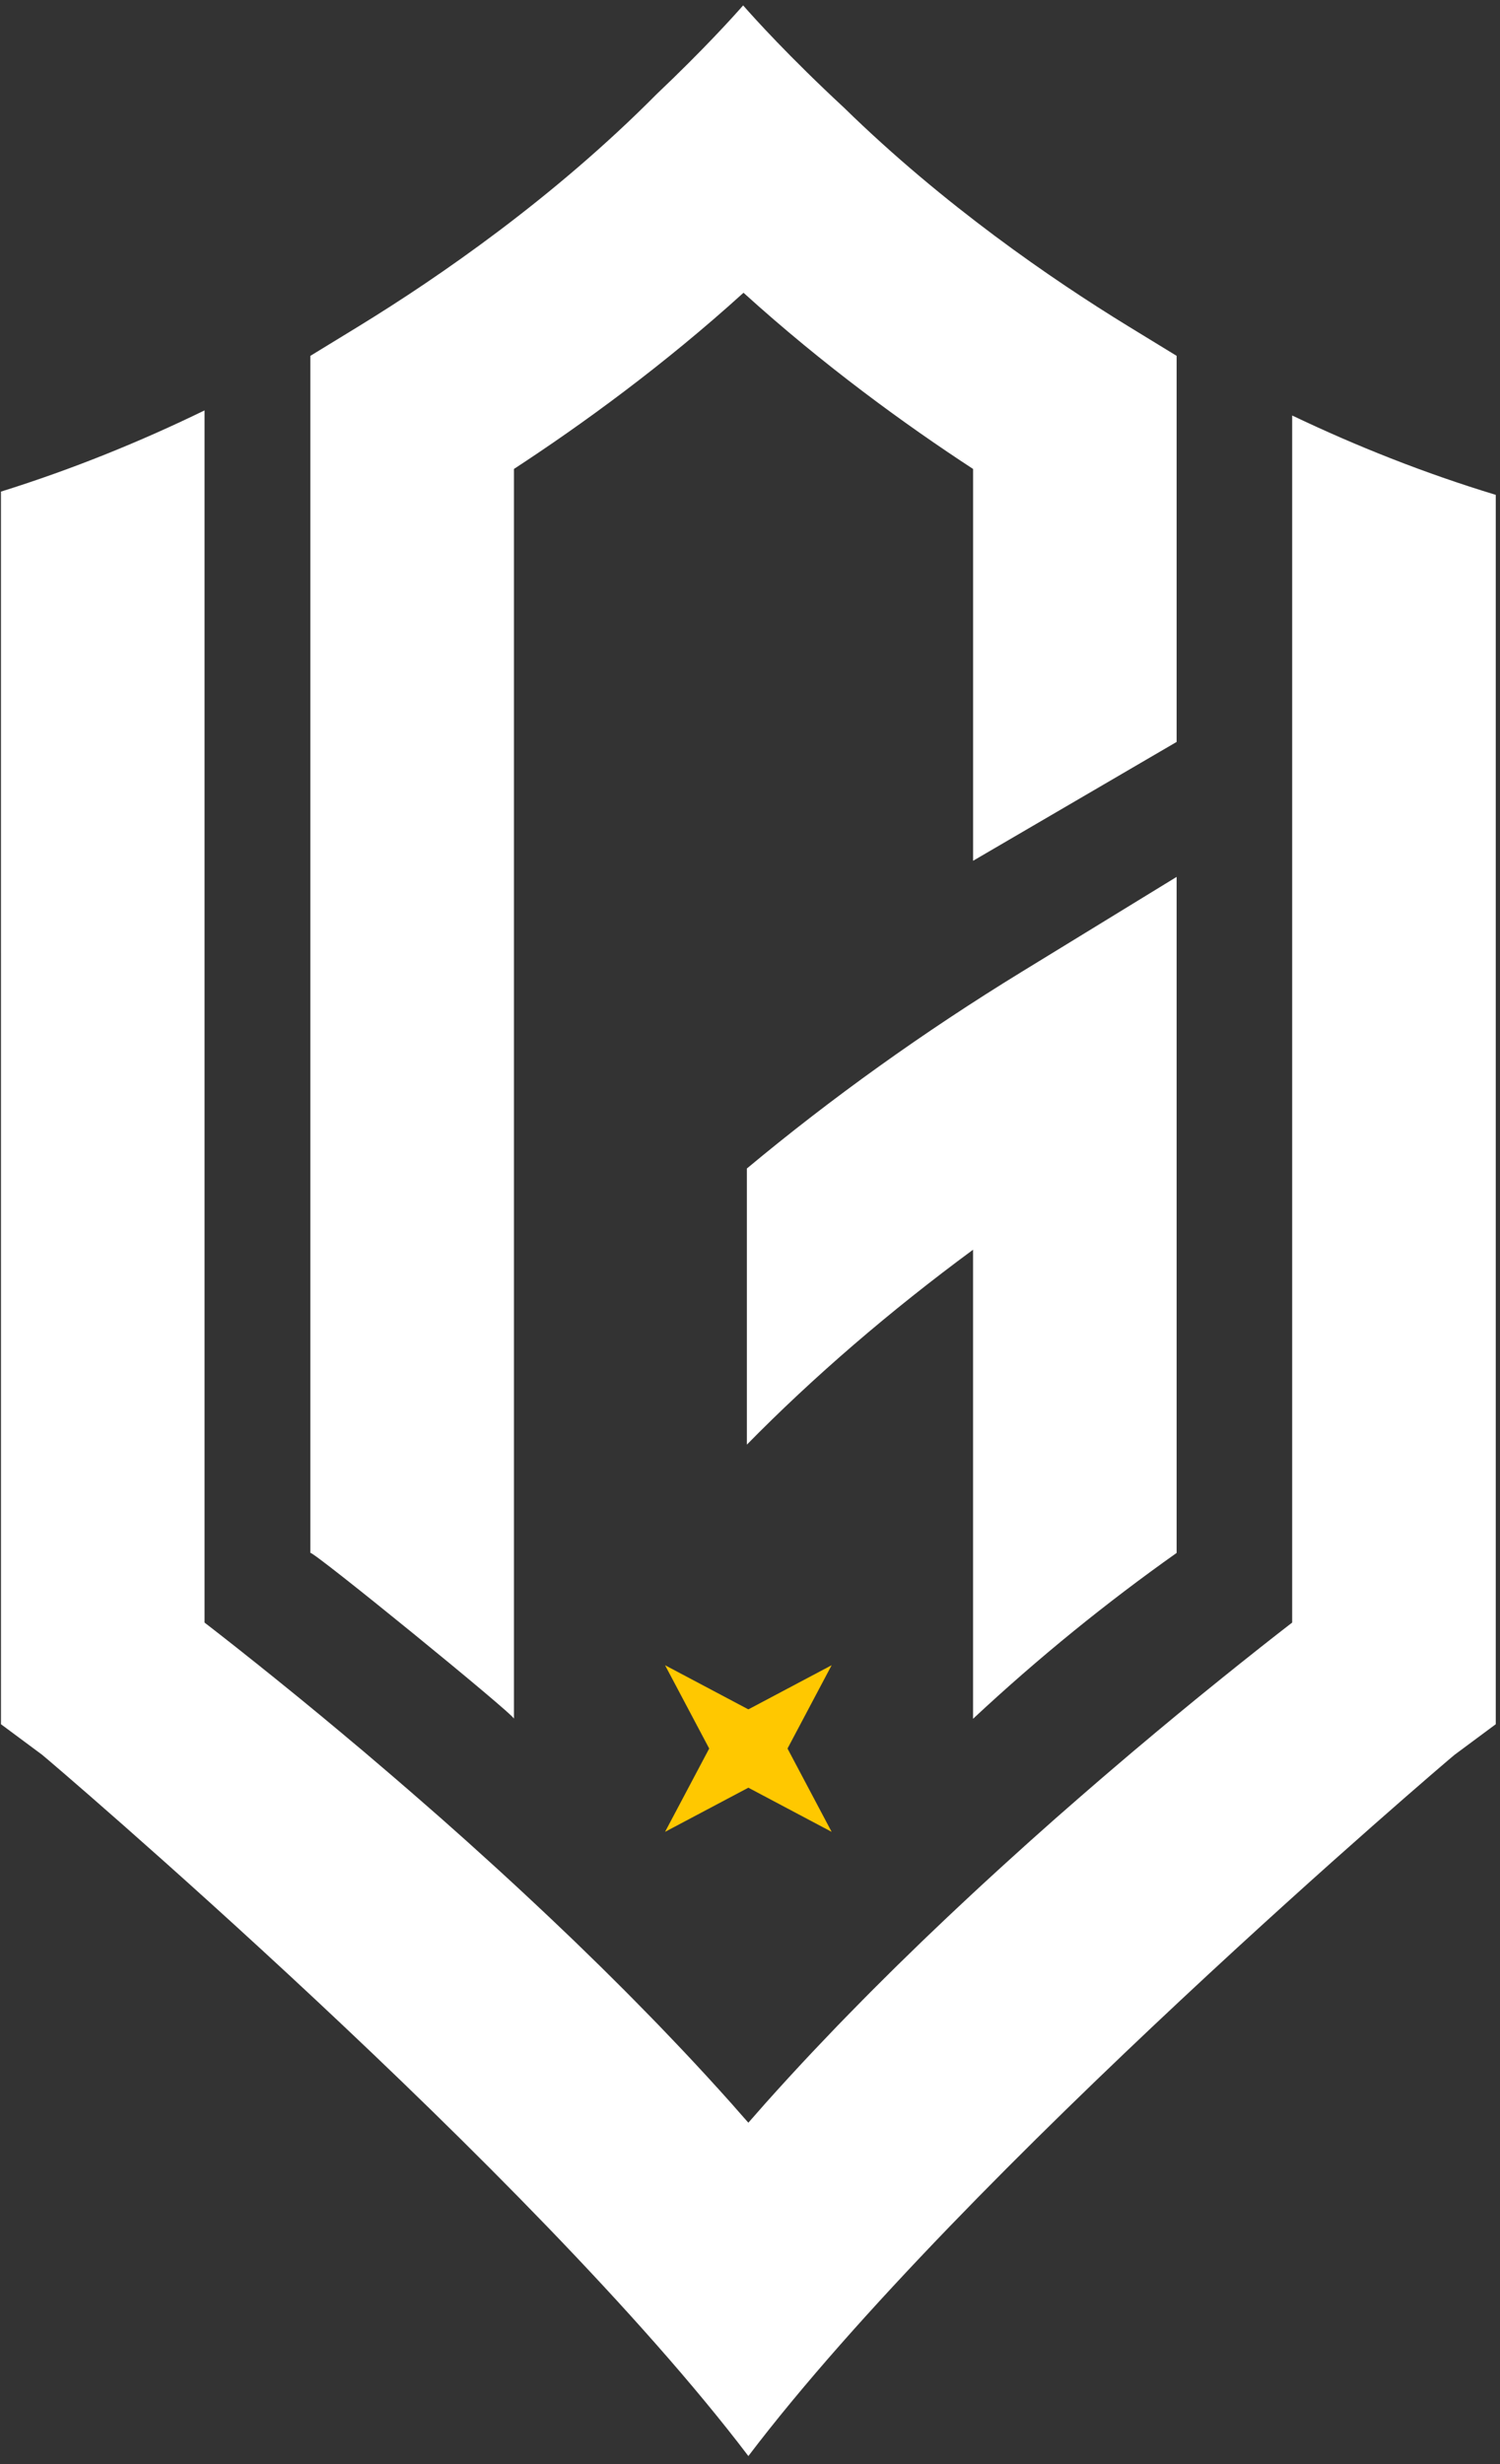 <?xml version="1.0" encoding="UTF-8"?>
<svg width="165px" height="271px" viewBox="0 0 165 271" version="1.1" xmlns="http://www.w3.org/2000/svg" xmlns:xlink="http://www.w3.org/1999/xlink">
    <rect x="0" y="0" width="165" height="271" fill="#333333" stroke="none"/>
    <!-- Generator: Sketch 52.6 (67491) - http://www.bohemiancoding.com/sketch -->
    <title>Group</title>
    <desc>Created with Sketch.</desc>
    <g id="Page-1" stroke="none" stroke-width="1" fill="none" fill-rule="evenodd">
        <g id="Group">
            <path d="M142.139,45.697 L142.139,178.455 C142.053,178.52 141.957,178.598 141.868,178.663 C141.616,178.858 141.364,179.052 141.097,179.263 C140.873,179.437 140.639,179.619 140.405,179.801 C140.148,180.003 139.901,180.198 139.631,180.409 C139.301,180.666 138.95,180.944 138.6,181.22 C138.22,181.524 137.828,181.833 137.425,182.155 C137.069,182.436 136.713,182.716 136.341,183.015 C136.071,183.231 135.788,183.457 135.51,183.683 C135.156,183.964 134.8,184.249 134.434,184.546 C134.135,184.785 133.834,185.032 133.527,185.281 C133.15,185.585 132.768,185.894 132.381,186.209 C132.075,186.458 131.771,186.708 131.459,186.96 C131.022,187.318 130.573,187.687 130.123,188.059 C129.84,188.293 129.562,188.519 129.273,188.758 C128.554,189.35 127.821,189.961 127.072,190.587 C126.857,190.767 126.633,190.954 126.415,191.141 C125.851,191.611 125.285,192.087 124.708,192.572 C124.399,192.835 124.087,193.103 123.775,193.365 C123.266,193.796 122.756,194.23 122.239,194.675 C121.904,194.958 121.566,195.249 121.231,195.537 C120.711,195.984 120.192,196.434 119.664,196.891 C119.331,197.18 118.999,197.465 118.661,197.762 C118.066,198.279 117.466,198.804 116.863,199.334 C116.59,199.575 116.32,199.809 116.047,200.048 C115.184,200.812 114.314,201.587 113.436,202.371 C113.204,202.579 112.968,202.795 112.734,203.003 C112.074,203.598 111.414,204.193 110.749,204.799 C110.416,205.103 110.081,205.409 109.746,205.713 C109.166,206.243 108.584,206.776 108.002,207.314 C107.646,207.644 107.29,207.974 106.931,208.307 C106.347,208.85 105.76,209.4 105.172,209.954 C104.834,210.271 104.499,210.585 104.161,210.905 C103.442,211.586 102.722,212.272 102.002,212.963 C101.802,213.155 101.602,213.345 101.402,213.537 C100.485,214.421 99.57,215.312 98.655,216.211 C98.398,216.463 98.146,216.715 97.891,216.967 C97.229,217.622 96.566,218.28 95.906,218.942 C95.573,219.277 95.241,219.613 94.908,219.95 C94.316,220.548 93.723,221.151 93.133,221.759 C92.796,222.105 92.46,222.45 92.122,222.798 C91.52,223.425 90.917,224.056 90.319,224.688 C90.013,225.007 89.711,225.324 89.41,225.644 C88.63,226.47 87.858,227.299 87.094,228.131 C86.98,228.255 86.866,228.375 86.754,228.5 C85.881,229.451 85.021,230.404 84.163,231.363 C83.906,231.654 83.654,231.945 83.399,232.234 C83.038,232.642 82.674,233.052 82.318,233.46 C81.962,233.052 81.599,232.642 81.237,232.234 C80.983,231.945 80.731,231.654 80.473,231.363 C79.618,230.404 78.756,229.451 77.883,228.5 C77.771,228.375 77.657,228.255 77.545,228.131 C76.778,227.299 76.007,226.47 75.227,225.644 C74.928,225.324 74.624,225.007 74.32,224.688 C73.72,224.056 73.117,223.425 72.514,222.798 C72.179,222.45 71.841,222.105 71.503,221.759 C70.913,221.151 70.321,220.548 69.728,219.95 C69.396,219.613 69.063,219.277 68.731,218.942 C68.071,218.28 67.411,217.622 66.745,216.967 C66.491,216.715 66.239,216.463 65.981,216.211 C65.067,215.312 64.152,214.421 63.235,213.537 C63.035,213.345 62.835,213.155 62.635,212.963 C61.915,212.272 61.195,211.586 60.475,210.905 C60.137,210.585 59.802,210.271 59.464,209.954 C58.877,209.4 58.29,208.85 57.705,208.307 C57.347,207.974 56.991,207.644 56.635,207.314 C56.052,206.776 55.47,206.243 54.894,205.713 C54.556,205.409 54.223,205.103 53.888,204.799 C53.223,204.193 52.563,203.598 51.903,203.003 C51.669,202.795 51.432,202.579 51.201,202.371 C50.323,201.587 49.452,200.812 48.59,200.048 C48.317,199.809 48.047,199.575 47.774,199.334 C47.171,198.804 46.571,198.279 45.975,197.762 C45.638,197.465 45.305,197.18 44.972,196.891 C44.445,196.434 43.925,195.984 43.405,195.537 C43.07,195.249 42.733,194.958 42.397,194.675 C41.88,194.23 41.371,193.796 40.861,193.365 C40.552,193.103 40.238,192.835 39.931,192.572 C39.352,192.087 38.785,191.611 38.221,191.141 C38.003,190.954 37.78,190.767 37.564,190.587 C36.816,189.961 36.083,189.35 35.363,188.758 C35.075,188.519 34.797,188.293 34.513,188.059 C34.064,187.687 33.614,187.318 33.178,186.96 C32.866,186.708 32.562,186.458 32.255,186.209 C31.868,185.894 31.486,185.585 31.109,185.281 C30.803,185.032 30.501,184.785 30.203,184.546 C29.836,184.249 29.48,183.964 29.127,183.683 C28.849,183.457 28.565,183.231 28.295,183.015 C27.924,182.716 27.57,182.436 27.212,182.155 C26.809,181.833 26.419,181.524 26.037,181.22 C25.686,180.944 25.335,180.666 25.005,180.409 C24.735,180.198 24.488,180.003 24.231,179.801 C23.997,179.619 23.763,179.437 23.54,179.263 C23.272,179.052 23.02,178.858 22.768,178.663 C22.68,178.598 22.584,178.52 22.498,178.455 L22.498,45.138 C15.513,48.539 8.027,51.593 0.104,54.069 L0.106,189.634 L4.628,192.991 C5.075,193.323 58.648,238.92 82.321,270.123 C105.999,238.92 159.562,193.323 160.009,192.991 L164.533,189.634 L164.533,54.425 C156.618,52.024 149.134,49.036 142.139,45.697 Z" id="Path" fill="#FFFFFF"></path>
            <path d="M56.534,189.034 L56.534,51.577 C64.002,46.695 72.99,40.175 81.786,32.198 C90.585,40.178 99.57,46.697 107.039,51.577 L107.039,94.671 L129.43,81.598 L129.43,39.138 L124.085,35.867 C115.699,30.727 103.793,22.547 92.861,11.862 C86.778,6.218 82.945,1.966 81.745,0.594 C80.651,1.842 77.376,5.472 72.221,10.362 C60.928,21.754 48.281,30.475 39.487,35.867 L34.14,39.138 L34.14,170.792 C34.371,170.509 56.765,188.75 56.534,189.034 Z" id="Path" fill="#FFFFFF"></path>
            <path d="M129.43,170.793 L129.43,96.442 L112.384,106.885 C101.611,113.486 91.425,120.788 82.156,128.515 L82.156,158.884 C89.47,151.434 97.871,144.203 107.036,137.447 L107.036,189.035 C114.286,182.266 121.762,176.224 129.43,170.793 Z" id="Path" fill="#FFFFFF"></path>
            <polygon id="Path" fill="#FFC800" points="73.157 183.146 79.503 195.123 91.48 201.471 85.134 189.492"></polygon>
            <polygon id="Path" fill="#FFC800" points="73.157 201.47 85.134 195.125 91.48 183.146 79.503 189.494"></polygon>
        </g>
    </g>
</svg>